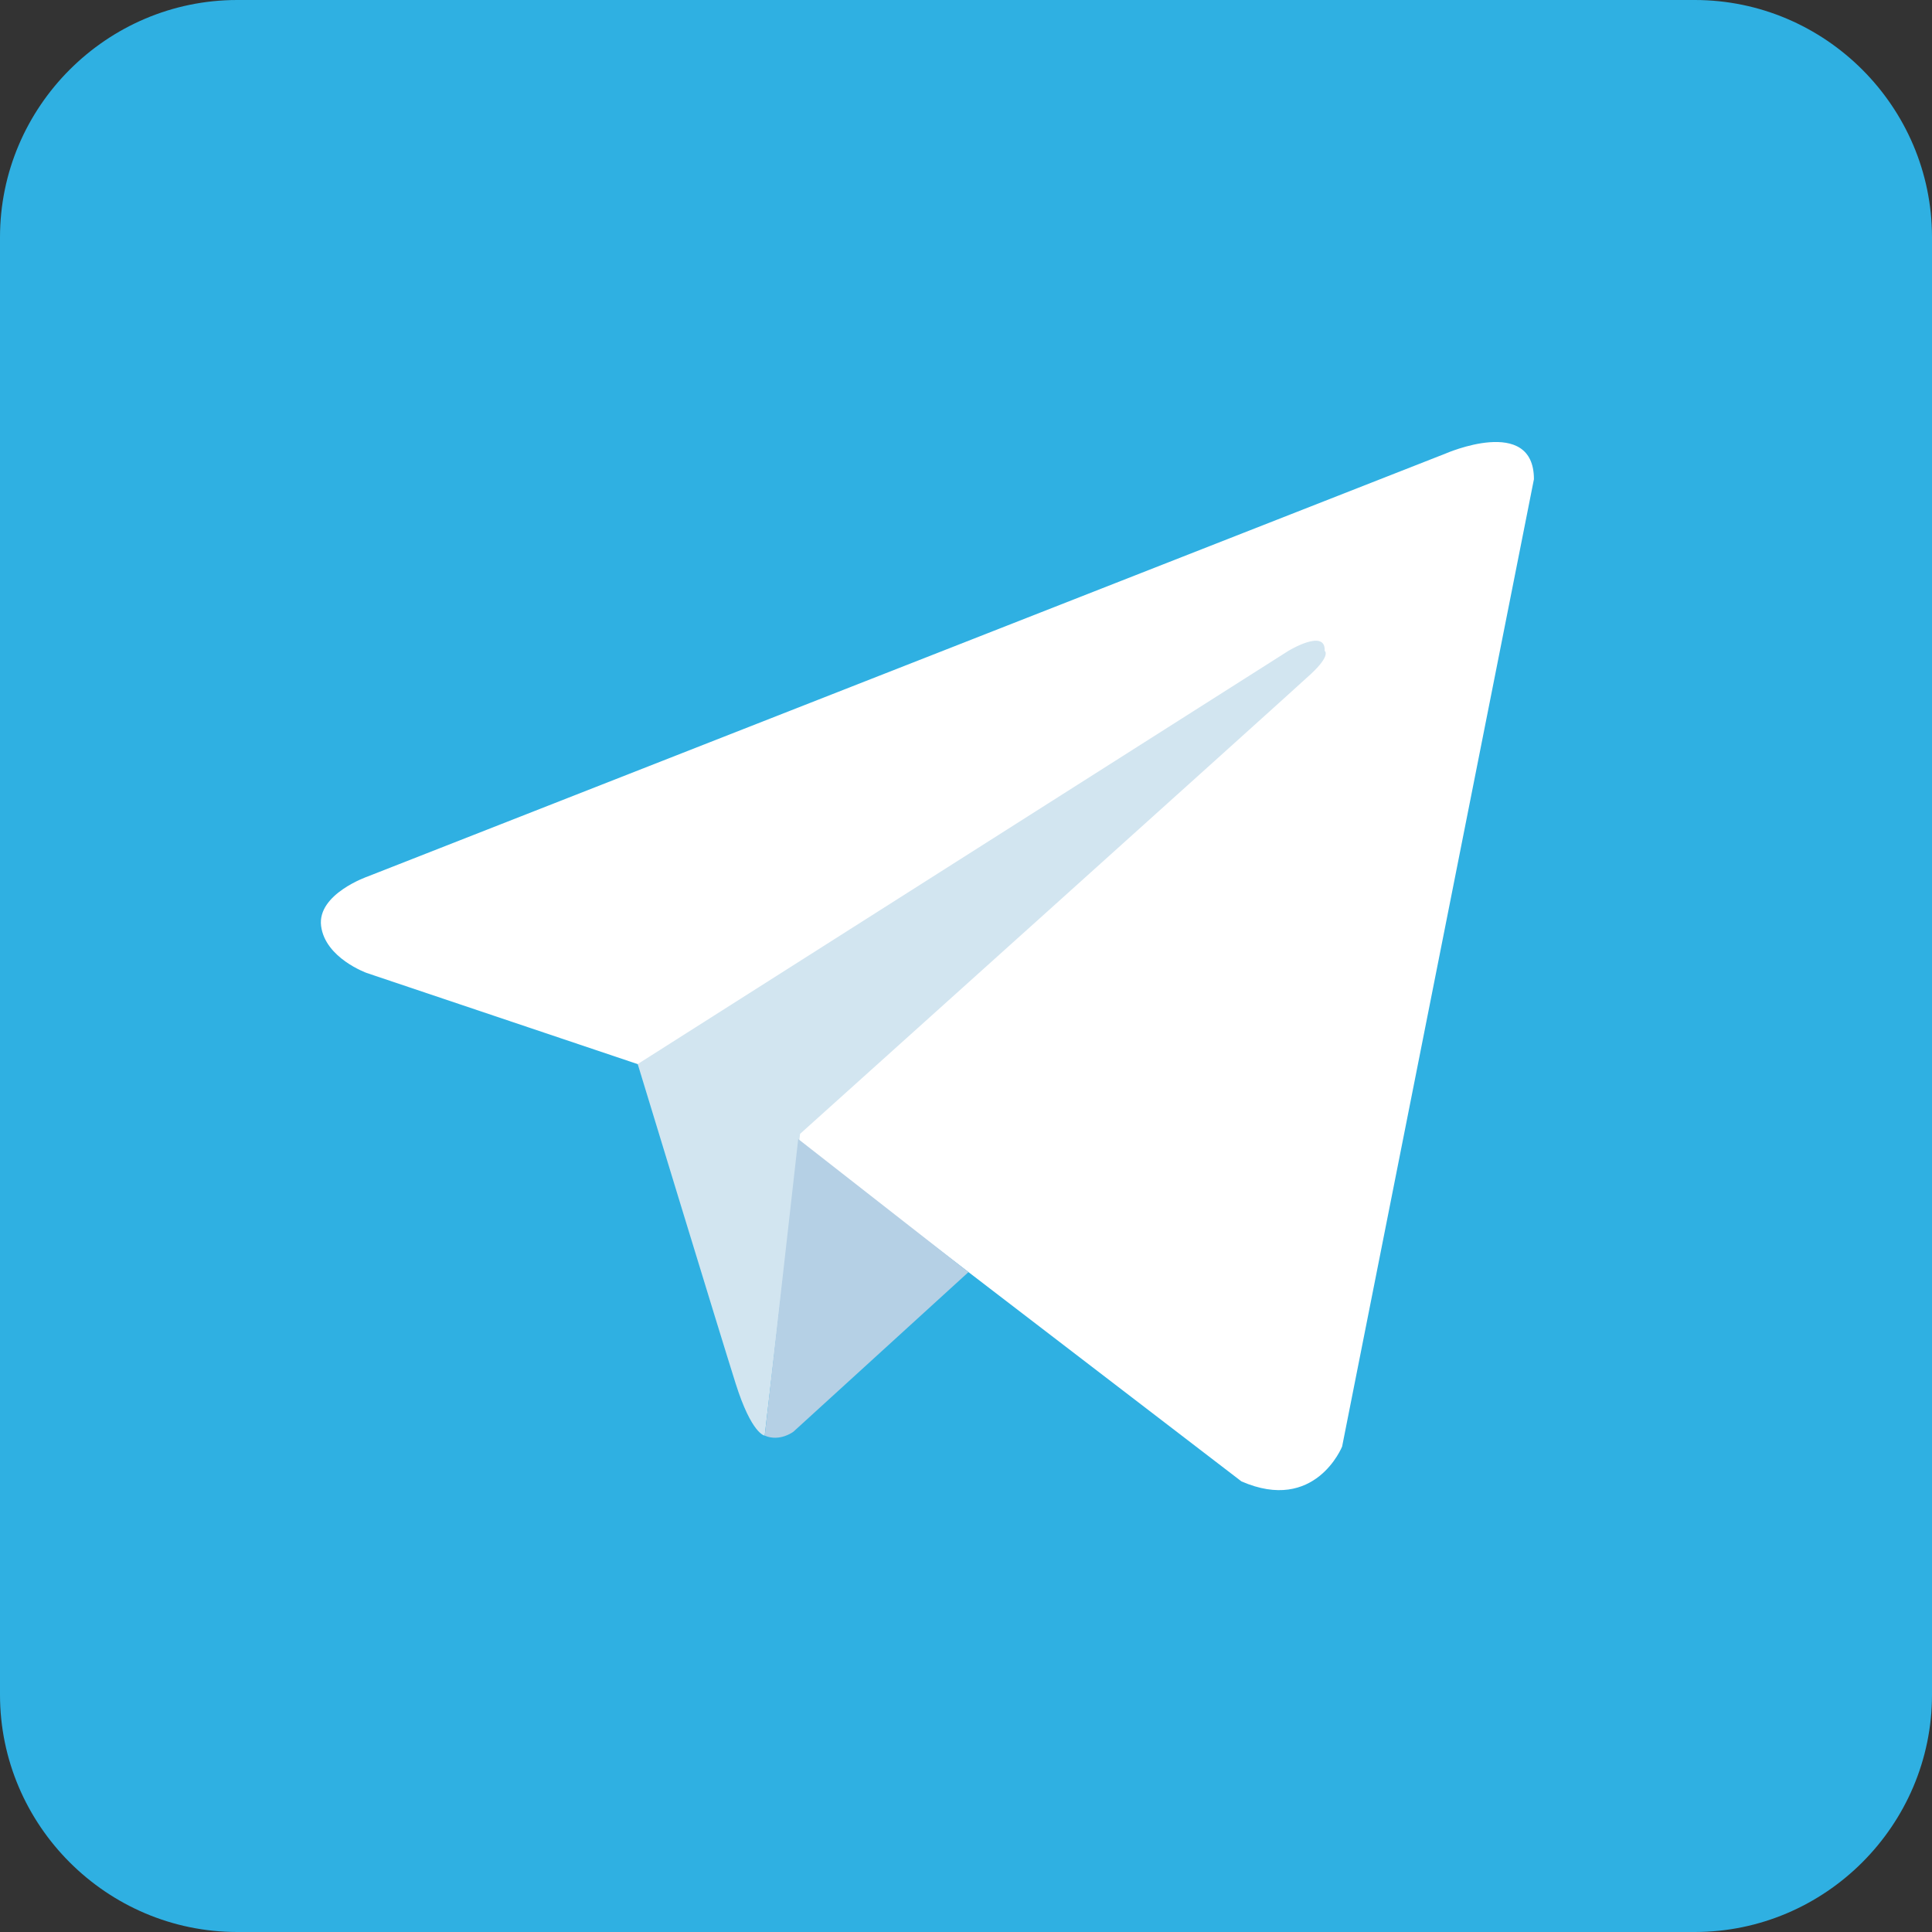<?xml version="1.0" encoding="utf-8"?>
<!-- Generator: Adobe Illustrator 23.0.1, SVG Export Plug-In . SVG Version: 6.00 Build 0)  -->
<svg version="1.1" id="Слой_1" xmlns="http://www.w3.org/2000/svg" xmlns:xlink="http://www.w3.org/1999/xlink" x="0px" y="0px"
	 viewBox="0 0 25 25" enable-background="new 0 0 25 25" xml:space="preserve">
<rect x="0" y="0" width="25" height="25" fill="#333333" stroke="none"/>
<path fill-rule="evenodd" clip-rule="evenodd" fill="#2FB0E2" d="M3.07,0H21.93C23.619,0,25,1.381,25,3.07V21.93
	c0,1.689-1.381,3.07-3.07,3.07H3.07C1.381,25,0,23.619,0,21.93V3.07C0,1.381,1.381,0,3.07,0"/>
<path fill="#FFFFFF" d="M19.849,6.201l-2.482,12.517c0,0-0.347,0.868-1.303,0.451l-5.728-4.392l-2.083-1.007l-3.508-1.18
	c0,0-0.537-0.192-0.59-0.608c-0.052-0.416,0.607-0.642,0.607-0.642L18.703,5.87C18.703,5.87,19.849,5.367,19.849,6.201"/>
<path fill="#D2E5F0" d="M9.895,18.577c0,0-0.168-0.016-0.376-0.675c-0.209-0.66-1.267-4.133-1.267-4.133l8.42-5.347
	c0,0,0.485-0.295,0.469,0c0,0,0.086,0.052-0.173,0.295c-0.261,0.243-6.615,5.955-6.615,5.955L9.895,18.577z"/>
<path fill="#B5D0E5" d="M12.532,16.461l-2.265,2.065c0,0-0.177,0.135-0.371,0.051l0.433-3.838L12.532,16.461z"/>
</svg>

